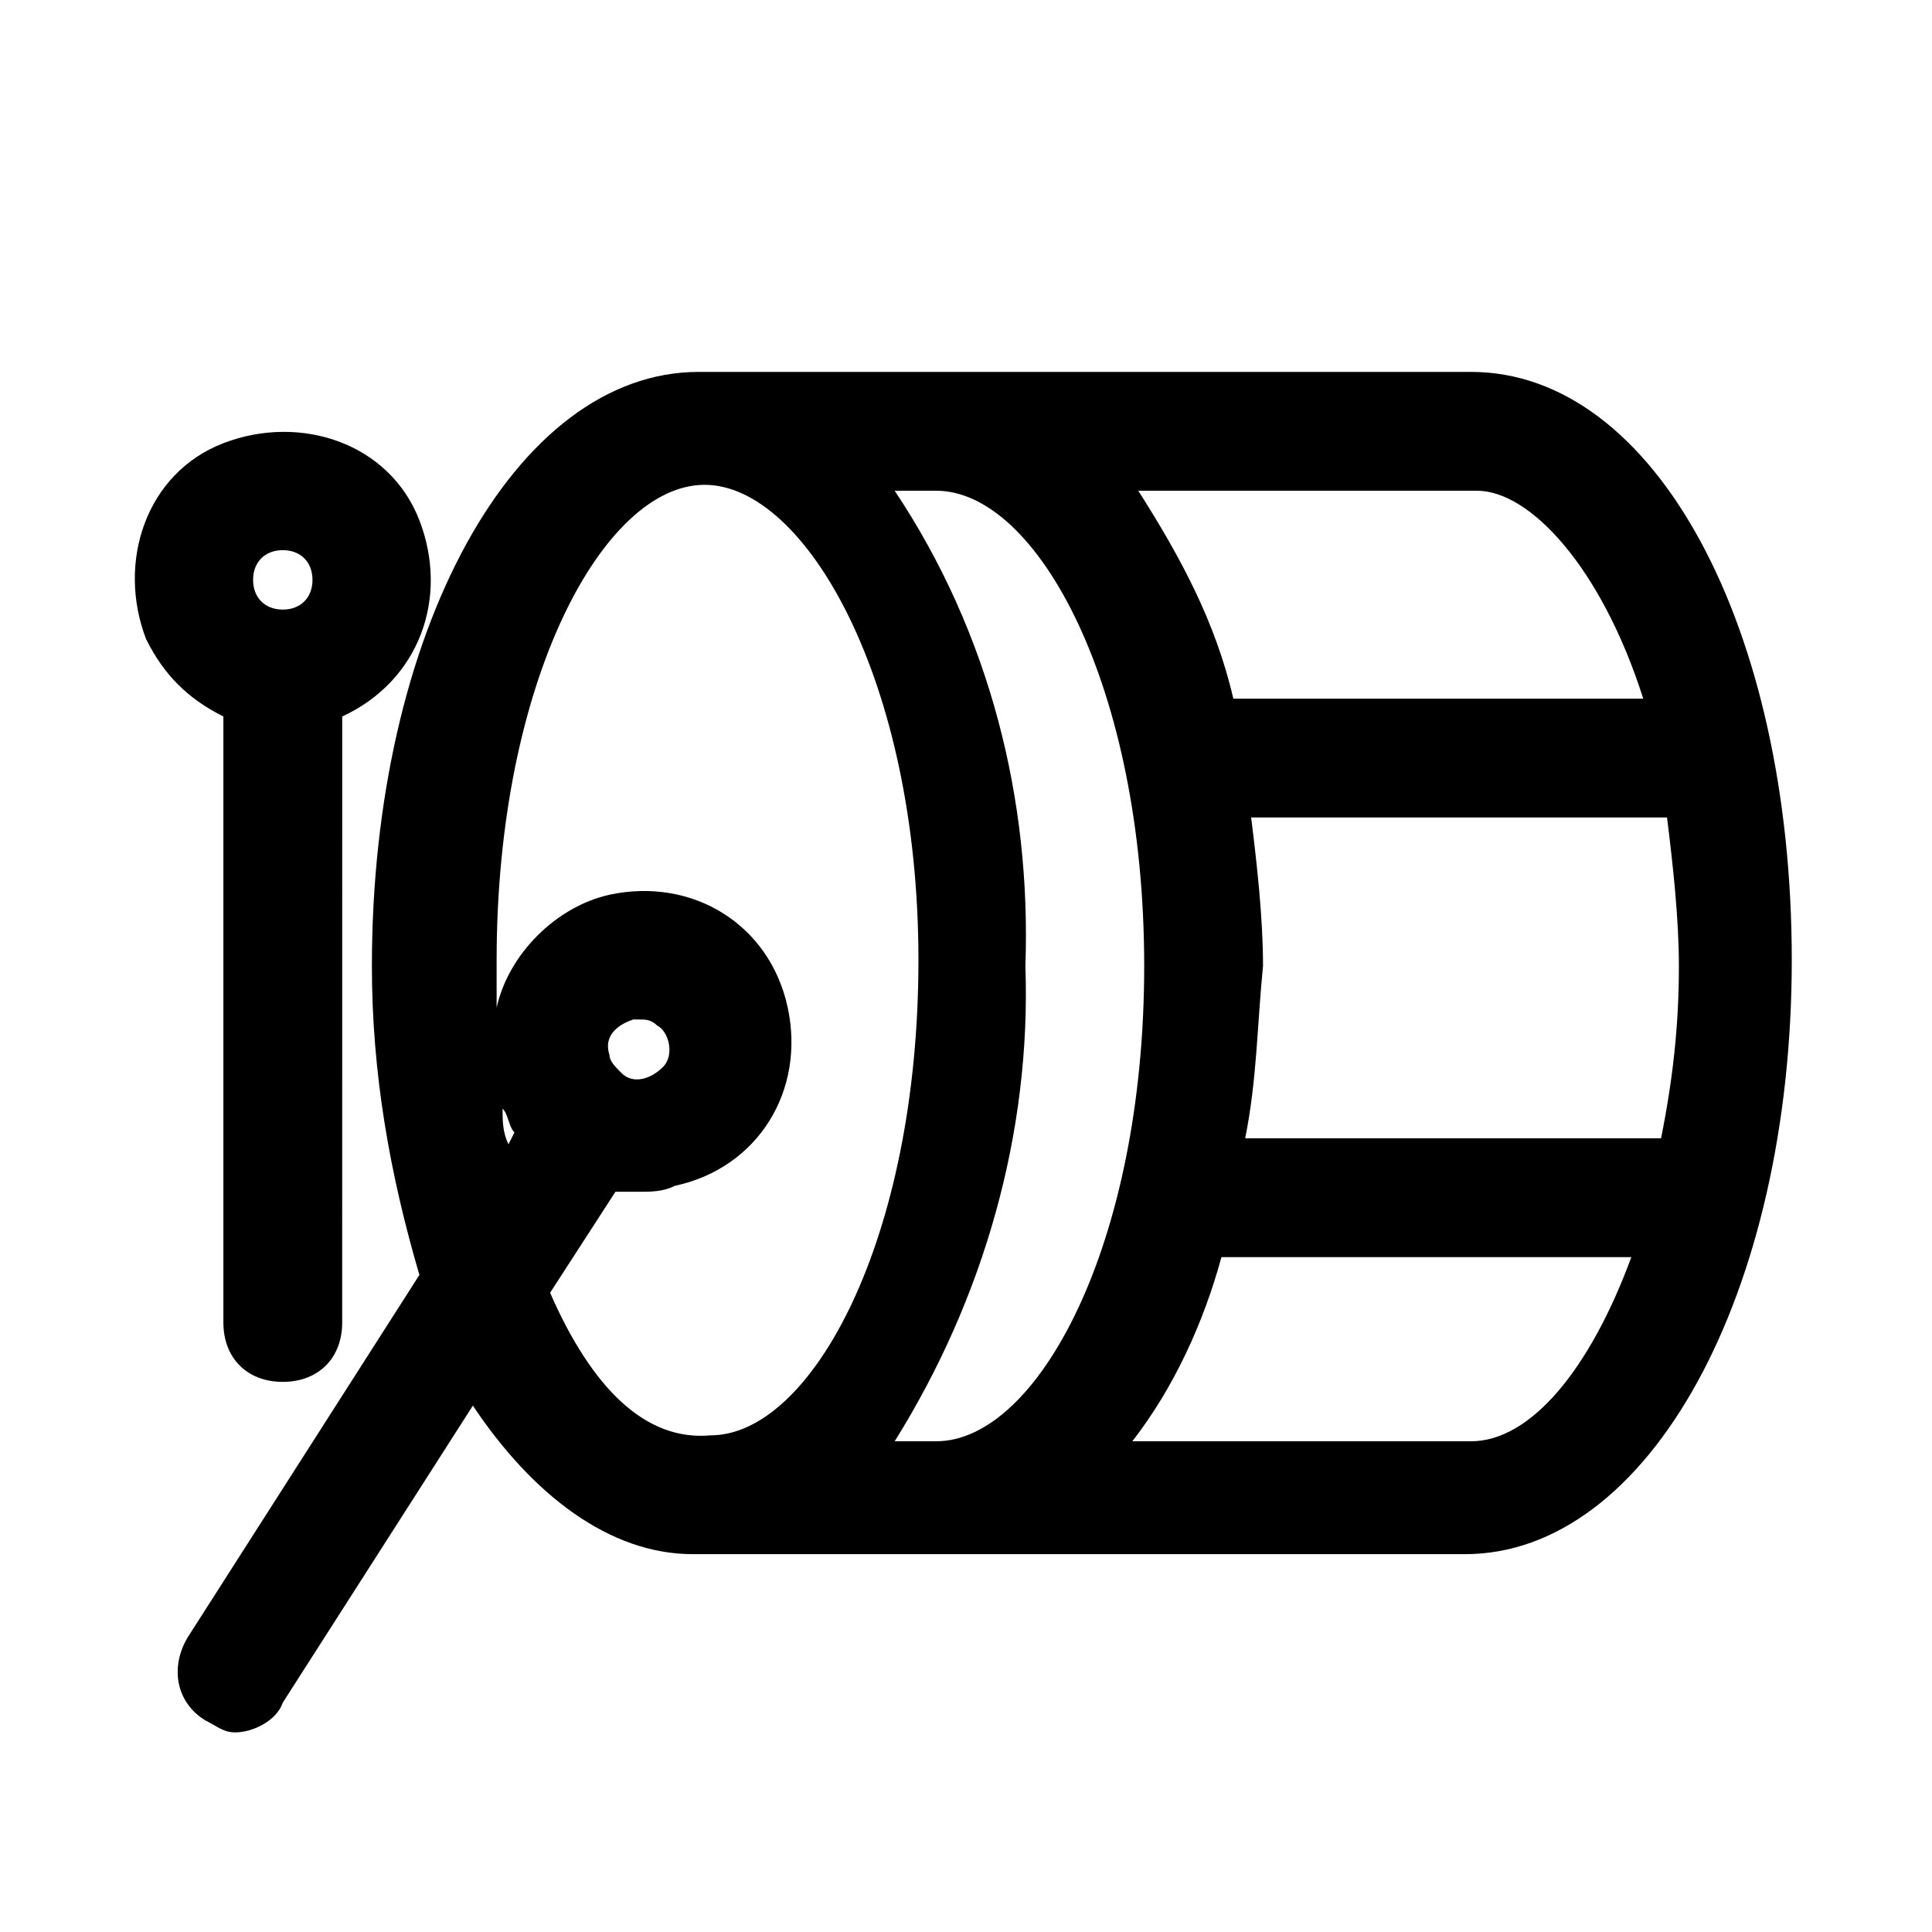 <?xml version="1.0" encoding="UTF-8"?>
<!-- Uploaded to: SVG Repo, www.svgrepo.com, Generator: SVG Repo Mixer Tools -->
<svg fill="#000000" width="800px" height="800px" version="1.1" viewBox="144 144 512 512" xmlns="http://www.w3.org/2000/svg">
 <path d="m533.82 242.56h-196.8-1.574-6.297c-48.809 0-86.594 69.273-86.594 157.44 0 28.34 4.723 55.105 12.594 81.867l-61.402 96.039c-4.723 7.871-3.148 17.32 4.723 22.043 3.148 1.574 4.723 3.148 7.871 3.148 4.723 0 11.02-3.148 12.594-7.871l50.383-78.719c15.742 23.617 36.211 39.359 58.254 39.359h6.297 1.574 196.8c48.805 0 86.594-69.273 86.594-157.44s-36.211-155.87-85.016-155.87zm-152.72 283.39c23.617-37.785 36.211-81.867 34.637-125.95 1.574-44.082-9.445-88.168-34.637-125.95h11.02c26.766 0 55.105 51.957 55.105 125.95s-28.34 125.95-55.105 125.95zm94.465-165.31h110.21c1.574 12.594 3.148 26.766 3.148 39.359 0 15.742-1.574 29.914-4.723 45.656h-110.21c3.148-15.742 3.148-29.914 4.723-45.656 0-12.594-1.574-26.762-3.148-39.359zm103.91-31.488h-108.63c-4.723-20.469-14.168-37.785-25.191-55.105h89.742c14.168 0.004 33.062 20.469 44.082 55.105zm-302.29 108.64c1.574 1.574 1.574 4.723 3.148 6.297l-1.574 3.148c-1.574-3.148-1.574-6.297-1.574-9.445zm28.34-14.172c-1.574-4.723 1.574-7.871 6.297-9.445h1.574c1.574 0 3.148 0 4.723 1.574 3.148 1.574 4.723 7.871 1.574 11.02-3.148 3.148-7.871 4.723-11.02 1.574-1.574-1.574-3.148-3.148-3.148-4.723zm-15.746 62.977 17.32-26.766h6.297c3.148 0 6.297 0 9.445-1.574 22.043-4.723 34.637-25.191 29.914-47.23-4.723-22.043-25.191-34.637-47.23-29.914-14.168 3.148-26.766 15.742-29.914 29.914v-12.594c0-73.996 28.34-125.95 55.105-125.95 26.766 0 56.68 51.957 56.68 125.95 0 73.996-28.34 125.95-55.105 125.95-17.32 1.57-31.488-12.598-42.512-37.789zm244.04 39.359h-89.742c11.02-14.168 18.895-31.488 23.617-48.805h108.63c-11.02 29.914-26.766 48.805-42.508 48.805zm-330.62-31.488c0 9.445 6.297 15.742 15.742 15.742 9.445 0 15.742-6.297 15.742-15.742l0.004-160.59c20.469-9.445 28.34-31.488 20.469-51.957s-31.488-28.34-51.957-20.469c-20.469 7.871-28.34 31.488-20.469 51.957 4.723 9.445 11.02 15.742 20.469 20.469zm15.742-204.67c4.723 0 7.871 3.148 7.871 7.875 0 4.723-3.148 7.871-7.871 7.871s-7.871-3.148-7.871-7.871c0-4.727 3.148-7.875 7.871-7.875z"/>
</svg>